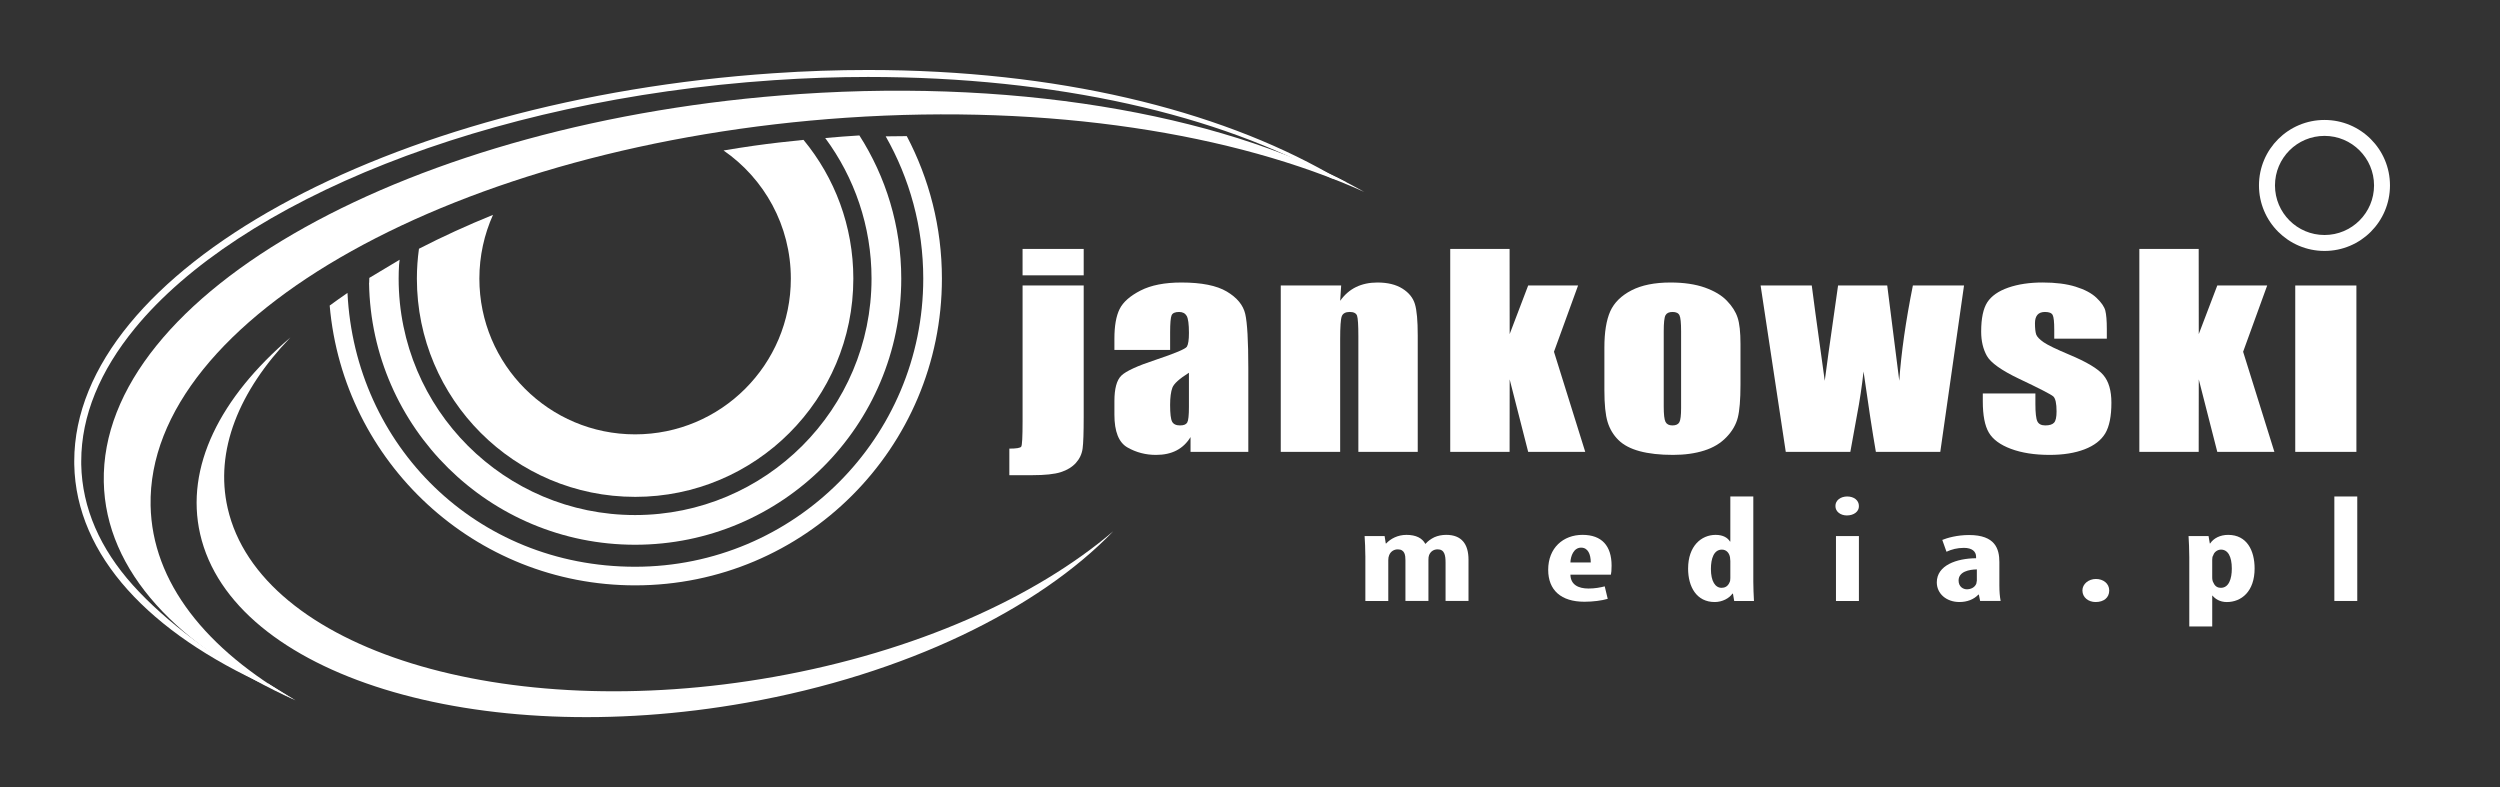 <?xml version="1.0" encoding="UTF-8"?>
<svg id="Warstwa_1" xmlns="http://www.w3.org/2000/svg" version="1.1" viewBox="0 0 1980.7 623.62">
  <rect x="0" y="0" width="1980.7" height="623.62" fill="#333333" stroke="none"/>
  <!-- Generator: Adobe Illustrator 29.3.1, SVG Export Plug-In . SVG Version: 2.1.0 Build 151)  -->
  <defs>
    <style>
      .st0 {
        fill: #fff;
      }
    </style>
  </defs>
  <g>
    <path class="st0" d="M650.06,79.53l-.18-2.76c-153.17,10.39-291.35,49.64-391.43,104.97-50.06,27.67-90.61,59.36-118.72,93.61-28.08,34.21-43.81,71.07-43.81,108.81l.04,2.73c1.23,62.11,44.97,113.97,116.31,154.58l21.84,13.4-21.77-11.24c-40.29-20.57-81.24-51.23-107.08-80.04-25.84-28.82-40.21-60.96-40.9-95.59v-2.6c0-36.15,15.01-71.73,42.52-105.31,82.51-100.63,277.57-181.13,506.27-196.56,25.44-1.73,50.31-2.56,74.58-2.56,148.95,0,278.81,30.09,366.73,80.07l12.92,3.69-14.45-7.21c-87.09-39.23-198.95-63.29-328.97-63.29-24.09,0-48.81.83-74.07,2.53l.18,2.76.18,2.74c25.17-1.71,49.76-2.53,73.7-2.53,129.35,0,240.99,20.65,327.25,59.5l1.93-1.61c-88.98-50.57-215.69-82.16-365.41-82.17-24.4,0-49.42.84-74.96,2.58-153.16,10.38-291.36,49.63-391.46,104.97-50.03,27.67-90.58,59.36-118.69,93.59-28.09,34.21-43.79,71.08-43.79,108.8l.02,2.7c.69,36.14,15.78,69.6,42.3,99.18,26.52,29.56,64.5,55.32,111.19,76.35l-.07-2.16c-70.45-40.17-109.65-95.32-110.78-154.69l-.05-2.62c0-36.18,15.02-71.79,42.55-105.31,82.53-100.67,277.58-181.15,506.26-196.58l-.18-2.74h0Z"/>
    <path class="st0" d="M613.19,536.27c-213.47,37.99-407.26-21.8-432.8-133.6-10.42-45.61,8.83-92.79,49.72-135.32-55.63,47.47-83.69,102.7-71.53,155.8,25.53,111.75,219.3,171.58,432.78,133.6,126.35-22.49,231.32-74.23,290.66-135.86-61.51,52.47-156.72,95.44-268.82,115.38h-.01Z"/>
    <path class="st0" d="M670.67,93.26C363.26,114.09,116.36,251.65,119.32,400.54c1.21,60.75,43.86,113.97,114.79,154.33-92.94-41.82-150.52-102.32-151.88-173.11-2.95-148.82,243.87-286.41,551.34-307.25,181.95-12.32,344.36,19.05,447.25,77.53-102.76-46.26-248.7-69.7-410.13-58.78h-.02Z"/>
    <g>
      <path class="st0" d="M503.17,393.66c95.5,0,172.91-77.43,172.91-172.92,0-41.75-14.79-80.04-39.47-109.92-12.96,1.3-26.02,2.76-39.23,4.63-8.08,1.15-16.14,2.41-24.12,3.77,32.19,22.25,53.31,59.41,53.31,101.52,0,68.14-55.24,123.39-123.4,123.39s-123.37-55.25-123.37-123.39c0-18,3.88-35.09,10.8-50.52-20.52,8.33-40.11,17.31-58.66,26.85-1.07,7.74-1.65,15.64-1.65,23.66,0,95.48,77.41,172.92,172.89,172.92h0Z"/>
      <path class="st0" d="M503.17,431.59c116.48,0,210.88-94.39,210.88-210.86,0-41.77-12.22-80.66-33.17-113.43-8.97.54-18,1.24-27.07,2.06,23.03,31.14,36.69,69.65,36.69,111.37,0,103.43-83.87,187.33-187.34,187.33s-187.32-83.9-187.32-187.33c0-3.69.12-7.33.33-10.95h0l.45-4-24.02,14.38-.12,3.91s-.07.04-.09.06c1.84,114.85,95.45,207.46,210.77,207.46h0Z"/>
    </g>
    <path class="st0" d="M718.41,107.85c-5.52-.02-11.12.09-16.69.18,18.92,33.26,29.76,71.71,29.76,112.69,0,126.1-102.21,228.31-228.3,228.31s-221.97-96.14-227.87-216.95c-5.15,3.54-9.84,6.88-14.11,10.01,10.83,124.22,114.97,221.68,241.99,221.68,134.23,0,243.07-108.8,243.07-243.05,0-40.75-10.08-79.13-27.83-112.87h-.02Z"/>
  </g>
  <path class="st0" d="M1841.67,95.04c-28.68,0-51.93,23.21-51.93,51.87s23.25,51.91,51.93,51.91,51.86-23.24,51.86-51.91-23.19-51.87-51.86-51.87ZM1841.67,186.19c-21.67,0-39.25-17.57-39.25-39.28s17.58-39.25,39.25-39.25,39.24,17.59,39.24,39.25-17.56,39.28-39.24,39.28Z"/>
  <path class="st0" d="M858.59,226.19v104.31c0,12.27-.28,20.55-.86,24.88-.59,4.33-2.38,8.14-5.36,11.44-2.99,3.27-6.99,5.7-11.99,7.28-5,1.59-12.52,2.38-22.52,2.38h-18.18v-21.04c5.6,0,8.74-.53,9.44-1.6.7-1.06,1.05-7.69,1.05-19.87v-107.78h48.43-.01ZM858.59,197.2v20.95h-48.43v-20.95h48.43Z"/>
  <path class="st0" d="M927.06,277.25h-44.14v-8.83c0-10.21,1.37-18.06,4.14-23.6,2.76-5.52,8.3-10.41,16.59-14.64,8.3-4.25,19.11-6.35,32.38-6.35,15.91,0,27.89,2.38,35.96,7.18,8.09,4.81,12.94,10.7,14.58,17.7,1.62,6.98,2.44,21.37,2.44,43.15v66.15h-45.77v-11.72c-2.87,4.7-6.57,8.22-11.12,10.59-4.54,2.36-9.95,3.53-16.24,3.53-8.23,0-15.78-1.98-22.65-5.92-6.88-3.95-10.31-12.58-10.31-25.87v-10.84c0-9.86,1.82-16.59,5.48-20.17,3.65-3.57,12.7-7.73,27.14-12.5,15.46-5.18,23.71-8.65,24.8-10.44,1.09-1.79,1.63-5.43,1.63-10.93,0-6.89-.6-11.37-1.79-13.46-1.21-2.08-3.2-3.12-6-3.12-3.18,0-5.18.88-5.94,2.62-.77,1.75-1.18,6.32-1.18,13.67v13.8h0ZM941.96,295.32c-7.51,4.71-11.9,8.66-13.1,11.83-1.19,3.18-1.8,7.75-1.8,13.71,0,6.83.53,11.23,1.58,13.21,1.05,1.98,3.13,2.99,6.22,2.99s4.88-.78,5.77-2.33c.89-1.57,1.34-5.65,1.34-12.28v-27.13h-.01Z"/>
  <path class="st0" d="M1062.58,226.19l-.79,12.15c3.42-4.84,7.59-8.47,12.49-10.88,4.94-2.42,10.64-3.63,17.05-3.63,8.08,0,14.67,1.61,19.8,4.84,5.16,3.25,8.42,7.35,9.89,12.28,1.49,4.94,2.22,13.17,2.22,24.7v92.35h-47.04v-91.27c0-9.1-.34-14.61-1.03-16.6-.72-1.98-2.66-2.98-5.84-2.98s-5.43,1.14-6.27,3.44c-.87,2.28-1.28,8.37-1.28,18.31v89.09h-47.06v-131.82h47.85v.02Z"/>
  <polygon class="st0" points="1250.28 226.19 1231.18 278.69 1255.95 358 1210.74 358 1196.08 300.57 1196.02 358 1148.99 358 1148.99 197.2 1196.02 197.2 1196.08 264.69 1210.74 226.19 1250.28 226.19"/>
  <path class="st0" d="M1378.95,272.49v32.28c0,11.85-.72,20.56-2.12,26.07-1.42,5.54-4.36,10.71-8.97,15.49-4.57,4.81-10.43,8.36-17.64,10.63-7.16,2.28-15.42,3.44-24.73,3.44-10.42,0-19.21-.99-26.45-2.94-7.21-1.95-12.79-4.9-16.79-8.84-4.01-3.94-6.87-8.72-8.58-14.3-1.72-5.6-2.55-13.98-2.55-25.17v-33.78c0-12.25,1.58-21.83,4.64-28.71,3.11-6.88,8.7-12.41,16.78-16.59,8.08-4.18,18.4-6.24,30.96-6.24,10.56,0,19.64,1.33,27.22,4,7.56,2.7,13.41,6.19,17.49,10.49,4.16,4.3,6.96,8.73,8.45,13.31,1.53,4.57,2.29,11.53,2.29,20.86ZM1331.9,262.55c0-6.75-.42-11.02-1.28-12.77-.85-1.74-2.68-2.62-5.49-2.62s-4.64.88-5.59,2.62c-.95,1.75-1.4,6.02-1.4,12.77v59.51c0,6.21.45,10.28,1.4,12.17.95,1.87,2.79,2.83,5.46,2.83,2.83,0,4.64-.88,5.56-2.6.89-1.74,1.34-5.41,1.34-11.12v-60.79Z"/>
  <path class="st0" d="M1556.06,226.19l-18.81,131.82h-51.03c-2.8-16.1-6.04-37.32-9.77-63.67-1.28,11.58-3,23.28-5.28,35.06l-5.18,28.61h-51.16l-19.93-131.82h40.53c.37,3.45,3.75,28.63,10.29,75.5.53-4.83,4.04-29.99,10.55-75.5h38.95l9.54,75.5c1.52-22.04,5.11-47.22,10.78-75.5h40.53,0Z"/>
  <path class="st0" d="M1669.22,268.31h-41.68v-7.16c0-6.08-.41-9.93-1.24-11.55-.83-1.63-2.82-2.44-6.1-2.44-2.64,0-4.64.74-5.95,2.23-1.31,1.49-1.98,3.71-1.98,6.71,0,4.05.35,7,.96,8.89.7,1.87,2.7,3.95,5.97,6.21,3.3,2.25,10.08,5.52,20.34,9.83,13.66,5.7,22.63,11.07,26.87,16.08,4.29,5.03,6.42,12.36,6.42,21.95,0,10.74-1.63,18.83-4.87,24.3-3.27,5.44-8.74,9.67-16.37,12.61-7.63,2.94-16.85,4.43-27.68,4.43-11.93,0-22.16-1.6-30.67-4.78-8.49-3.17-14.35-7.47-17.54-12.92-3.17-5.41-4.76-13.63-4.76-24.63v-6.35h41.67v8.32c0,7.1.52,11.71,1.59,13.84,1.04,2.12,3.14,3.17,6.24,3.17,3.33,0,5.63-.72,6.94-2.15,1.36-1.43,2-4.41,2-8.98,0-6.3-.86-10.23-2.57-11.82-1.76-1.6-10.9-6.3-27.37-14.11-13.82-6.6-22.22-12.62-25.27-18.02-3.01-5.39-4.52-11.81-4.52-19.21,0-10.55,1.63-18.29,4.87-23.3,3.28-5,8.83-8.86,16.6-11.58,7.8-2.71,16.86-4.06,27.18-4.06s19.01,1.1,26.16,3.32c7.16,2.22,12.69,5.15,16.54,8.8,3.82,3.63,6.17,7.02,7,10.12.77,3.11,1.2,7.97,1.2,14.6v7.64h.02Z"/>
  <polygon class="st0" points="1796.25 226.19 1777.18 278.69 1801.95 358 1756.71 358 1742.04 300.57 1741.98 358 1694.96 358 1694.96 197.2 1741.98 197.2 1742.04 264.69 1756.71 226.19 1796.25 226.19"/>
  <rect class="st0" x="1818.48" y="226.19" width="48.45" height="131.82"/>
  <path class="st0" d="M1081.72,440.18c0-5.57-.27-10.52-.57-15.47h15.85l.92,5.89h.31c3.46-3.77,9.19-6.83,16.08-6.83,7.66,0,12.52,2.64,14.89,7.05h.25c1.67-1.99,4.31-3.9,6.93-5.16,2.81-1.24,5.97-1.9,9.44-1.9,12.23,0,17.65,7.37,17.65,19.67v32.7h-18.18v-30.4c0-5.75-.81-10.49-6.24-10.49-3.22,0-5.65,1.67-6.83,4.63-.36.83-.5,2.19-.5,3.66v32.6h-18.22v-32.27c0-3.78-.4-8.61-6.07-8.61-2.78,0-5.57,1.47-6.83,4.63-.44.94-.69,2.4-.69,3.87v32.39h-18.16v-35.96h-.03Z"/>
  <path class="st0" d="M1244.21,455.3c.14,8,6.37,10.98,14.3,10.98,5.13,0,9.55-.85,12.88-1.72l2.37,9.88c-4.57,1.39-11.66,2.31-18.45,2.31-18.59,0-28.71-9.21-28.71-25.31,0-17.37,11.91-27.68,27.2-27.68s23.03,8.74,23.03,24.41c0,3.7-.23,5.7-.55,7.13h-32.07ZM1260.33,445.65c0-6.62-2.26-11.77-7.64-11.77-5.82,0-8.34,6.62-8.48,11.77h16.12Z"/>
  <path class="st0" d="M1389.11,393.35v67.53c0,4.84.27,10.55.52,15.26h-15.66l-.98-5.79h-.44c-2.47,3.59-7.91,6.63-14.01,6.63-14.41,0-21.09-12.08-21.09-26.47,0-17.9,10.43-26.74,21.82-26.74,5.95,0,9.55,2.33,11.37,5.28h.27v-35.69h18.2ZM1370.91,444.47l-.27-3.02c-.55-3.18-2.78-6-6.39-6-6.39,0-8.73,7.05-8.73,15.34,0,9.78,3.45,14.93,8.46,14.93,2.37,0,4.98-.95,6.39-4.52.4-.72.54-1.89.54-3.27v-13.46h0Z"/>
  <path class="st0" d="M1472.78,400.91c.15,4.41-4.04,7.47-9.55,7.47-5.01,0-9.13-3.05-9.05-7.47-.08-4.63,4.29-7.56,9.3-7.56,5.26,0,9.3,2.93,9.3,7.56ZM1454.6,476.14v-51.43h18.18v51.43h-18.18Z"/>
  <path class="st0" d="M1584.07,464.36c0,4.11.31,8.29,1,11.77h-16.25l-1-5.04h-.38c-3.66,3.89-9.02,5.88-15.01,5.88-10.26,0-17.94-6.52-17.94-15.57,0-13.55,15.75-19.01,31.12-19.12v-1.17c0-4.09-3.06-7.04-9.61-7.04-5.42,0-9.7,1.18-13.84,3.06l-3.33-9.36c3.88-1.59,11.68-3.88,21.23-3.88,20.67,0,24,10.9,24,21.44v19.03h0ZM1566.22,451.12c-6.01.11-14.47,1.69-14.47,8.81,0,5.05,3.77,6.96,6.55,6.96,3.06,0,6.22-1.38,7.48-4.42l.44-2.4v-8.95h0Z"/>
  <path class="st0" d="M1649.85,467.85c0-5.27,5.01-9.14,10.7-9.14s10.55,3.45,10.55,9.14-4.31,9.13-10.83,9.13c-5.55,0-10.41-3.57-10.41-9.13h-.01Z"/>
  <path class="st0" d="M1734.51,441.03c0-6.23-.29-11.37-.57-16.32h15.85l1,5.89h.25c2.76-4.19,7.94-6.83,14.3-6.83,14.81,0,20.94,12.33,20.94,26.64,0,18.26-10.51,26.58-22.03,26.58-5.57,0-9.34-2.62-11.26-5.04h-.29v24.38h-18.18v-55.29h0ZM1752.69,457.43c0,1.67.29,3.27,1.02,4.32,1.34,3.15,3.68,3.97,5.8,3.97,6.37,0,8.71-7.13,8.71-15.22,0-9.79-3.16-15.06-8.6-15.06-2.74,0-5.42,1.99-6.07,4.43-.75,1.03-.86,2.4-.86,3.66v13.9h0Z"/>
  <rect class="st0" x="1849.46" y="393.35" width="18.15" height="82.78"/>
</svg>
